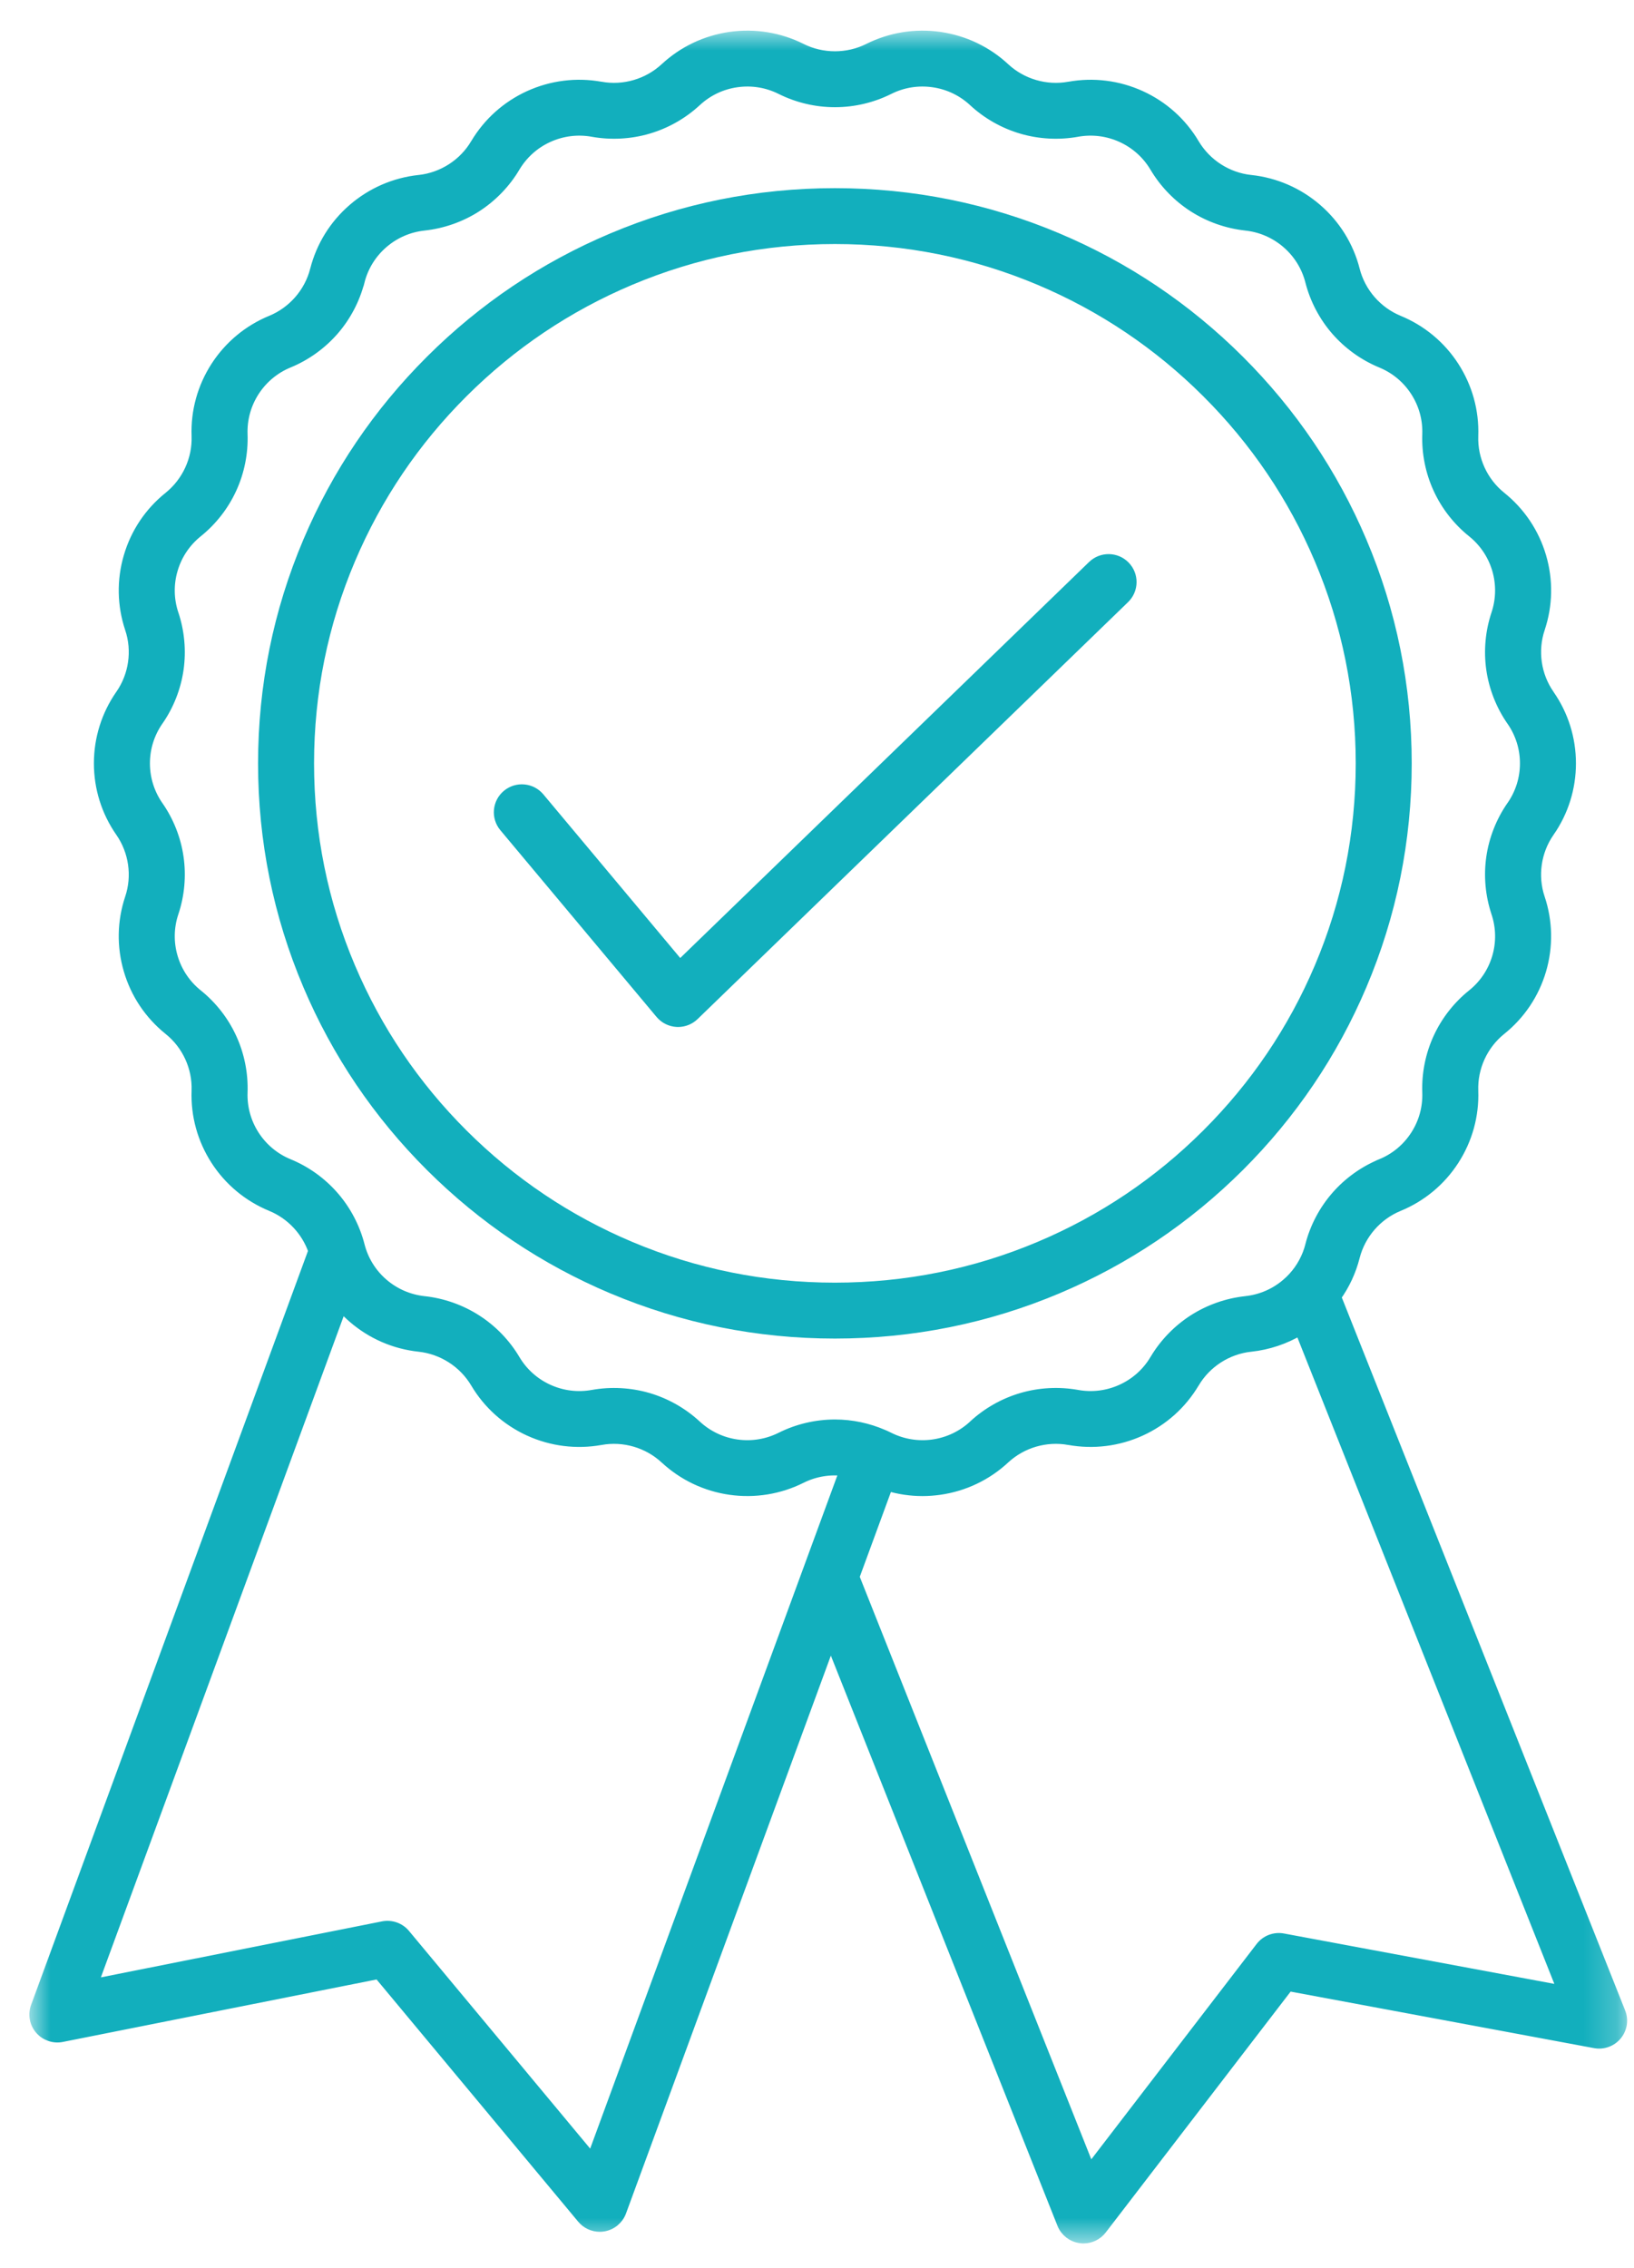 <svg width="49" height="68" viewBox="0 0 49 68" fill="none" xmlns="http://www.w3.org/2000/svg">
<path d="M18.362 38.636C20.476 39.527 22.722 39.979 25.037 39.979C27.351 39.979 29.597 39.527 31.711 38.636C33.754 37.774 35.587 36.542 37.162 34.973C38.736 33.403 39.973 31.575 40.836 29.539C41.731 27.431 42.184 25.192 42.184 22.885C42.184 20.578 41.731 18.339 40.836 16.231C39.973 14.196 38.736 12.368 37.162 10.798C35.587 9.228 33.754 7.996 31.711 7.135C29.597 6.243 27.351 5.791 25.037 5.791C22.722 5.791 20.476 6.243 18.362 7.135C16.319 7.996 14.486 9.228 12.912 10.798C11.337 12.368 10.1 14.196 9.237 16.231C8.342 18.339 7.889 20.578 7.889 22.885C7.889 25.192 8.342 27.431 9.237 29.539C10.1 31.575 11.337 33.403 12.912 34.973C14.486 36.542 16.319 37.775 18.362 38.636ZM9.268 22.885C9.268 20.763 9.685 18.704 10.508 16.767C11.302 14.895 12.438 13.214 13.887 11.77C15.335 10.326 17.021 9.193 18.899 8.401C20.843 7.582 22.907 7.166 25.037 7.166C27.166 7.166 29.23 7.582 31.174 8.401C33.052 9.193 34.738 10.326 36.186 11.77C37.635 13.214 38.772 14.895 39.566 16.767C40.388 18.704 40.805 20.763 40.805 22.885C40.805 25.007 40.388 27.066 39.566 29.003C38.772 30.875 37.635 32.556 36.186 34C34.738 35.444 33.052 36.577 31.174 37.368C29.23 38.188 27.166 38.603 25.037 38.603C22.907 38.603 20.843 38.188 18.899 37.368C17.021 36.577 15.335 35.444 13.887 34C12.438 32.556 11.302 30.875 10.508 29.003C9.685 27.066 9.268 25.007 9.268 22.885Z" fill="#12AFBD" stroke="#12AFBD" stroke-width="0.3"/>
<path d="M19.804 30.391C19.927 30.538 20.106 30.627 20.298 30.637C20.309 30.638 20.322 30.638 20.334 30.638C20.513 30.638 20.685 30.568 20.814 30.444L33.724 17.943C33.997 17.678 34.004 17.243 33.738 16.97C33.473 16.698 33.036 16.692 32.763 16.956L20.387 28.94L16.179 23.911C15.935 23.619 15.5 23.579 15.207 23.823C14.915 24.066 14.875 24.5 15.119 24.792L19.804 30.391Z" fill="#12AFBD" stroke="#12AFBD" stroke-width="0.3"/>
<mask id="mask0_3969_86908" style="mask-type:luminance" maskUnits="userSpaceOnUse" x="0" y="0" width="49" height="68">
<path d="M1 1H48.693V67.106H1V1Z" fill="white" stroke="white" stroke-width="0.3"/>
</mask>
<g mask="url(#mask0_3969_86908)">
<path d="M48.594 60.324L40.069 38.879C40.326 38.52 40.516 38.114 40.627 37.679L40.628 37.675C40.802 36.997 41.294 36.431 41.942 36.164C41.943 36.164 41.944 36.163 41.945 36.163C42.63 35.88 43.205 35.403 43.606 34.781C44.007 34.159 44.206 33.44 44.18 32.703V32.698C44.156 31.999 44.467 31.32 45.012 30.881C45.013 30.881 45.014 30.88 45.015 30.879C45.593 30.415 46.009 29.794 46.218 29.084C46.426 28.374 46.412 27.628 46.178 26.925C46.178 26.925 46.177 26.924 46.177 26.924C45.955 26.26 46.062 25.521 46.461 24.946L46.464 24.941C46.464 24.941 46.464 24.941 46.465 24.941C46.887 24.334 47.109 23.623 47.109 22.885C47.109 22.147 46.887 21.435 46.464 20.828L46.462 20.824C46.062 20.249 45.956 19.511 46.177 18.847C46.177 18.846 46.178 18.845 46.178 18.844C46.413 18.142 46.427 17.396 46.218 16.685C46.009 15.975 45.593 15.354 45.014 14.889C44.467 14.45 44.156 13.771 44.18 13.07V13.068C44.206 12.329 44.007 11.61 43.606 10.988C43.205 10.367 42.63 9.889 41.943 9.606C41.294 9.338 40.802 8.773 40.628 8.093L40.628 8.091C40.444 7.375 40.051 6.741 39.491 6.257C38.931 5.773 38.246 5.475 37.509 5.395L37.505 5.395C36.807 5.32 36.178 4.916 35.819 4.314C35.819 4.313 35.818 4.313 35.818 4.312C35.44 3.675 34.883 3.176 34.208 2.868C33.533 2.561 32.79 2.468 32.061 2.599L32.057 2.599C31.367 2.723 30.648 2.513 30.134 2.037L30.131 2.034C29.588 1.531 28.912 1.21 28.178 1.105C27.444 1.001 26.706 1.121 26.043 1.452C25.413 1.766 24.662 1.766 24.033 1.452C23.37 1.12 22.631 1.001 21.897 1.105C21.163 1.21 20.488 1.531 19.945 2.034L19.941 2.037C19.427 2.513 18.708 2.723 18.019 2.599L18.015 2.599C17.285 2.468 16.543 2.561 15.867 2.868C15.193 3.176 14.636 3.675 14.258 4.311C14.258 4.311 14.257 4.312 14.257 4.312C13.899 4.915 13.268 5.319 12.571 5.395L12.566 5.395C11.83 5.475 11.144 5.773 10.584 6.257C10.024 6.741 9.631 7.375 9.448 8.092L9.447 8.094C9.273 8.773 8.781 9.338 8.132 9.606C8.131 9.606 8.129 9.607 8.128 9.607C7.444 9.89 6.871 10.367 6.469 10.988C6.068 11.61 5.869 12.329 5.895 13.068V13.071C5.92 13.77 5.608 14.45 5.061 14.89C4.482 15.354 4.066 15.975 3.858 16.685C3.649 17.395 3.663 18.142 3.897 18.844V18.844C4.12 19.508 4.013 20.248 3.614 20.823L3.61 20.828C3.189 21.435 2.966 22.146 2.966 22.884C2.966 23.623 3.189 24.334 3.611 24.941L3.614 24.945C4.013 25.521 4.12 26.261 3.897 26.925C3.662 27.627 3.649 28.374 3.858 29.084C4.066 29.794 4.482 30.415 5.06 30.879L5.061 30.88C5.608 31.319 5.92 31.998 5.895 32.698V32.701C5.869 33.44 6.068 34.159 6.469 34.781C6.871 35.403 7.445 35.88 8.132 36.163C8.725 36.408 9.187 36.901 9.395 37.502L1.073 60.158C0.987 60.391 1.035 60.653 1.197 60.841C1.36 61.03 1.612 61.117 1.856 61.068L11.351 59.178L17.454 66.508C17.586 66.667 17.781 66.757 17.985 66.757C18.023 66.757 18.062 66.753 18.102 66.747C18.345 66.705 18.547 66.537 18.632 66.305L24.91 49.214L31.85 66.671C31.942 66.902 32.15 67.065 32.397 67.099C32.428 67.103 32.46 67.106 32.492 67.106C32.705 67.106 32.908 67.007 33.04 66.836L38.64 59.542L47.827 61.253C48.074 61.3 48.326 61.208 48.486 61.015C48.646 60.821 48.688 60.557 48.594 60.324ZM8.658 34.892C8.233 34.717 7.878 34.421 7.629 34.036C7.381 33.651 7.258 33.206 7.274 32.749V32.745C7.293 32.188 7.181 31.625 6.948 31.119C6.716 30.611 6.363 30.159 5.928 29.809C5.927 29.809 5.926 29.808 5.926 29.808C5.569 29.521 5.311 29.136 5.182 28.697C5.052 28.257 5.061 27.795 5.206 27.361C5.384 26.831 5.435 26.259 5.356 25.707C5.277 25.155 5.067 24.62 4.747 24.162L4.744 24.158C4.484 23.782 4.346 23.342 4.346 22.884C4.346 22.428 4.484 21.988 4.744 21.612L4.748 21.607C5.067 21.149 5.277 20.614 5.356 20.062C5.435 19.509 5.383 18.938 5.206 18.408C5.206 18.408 5.206 18.407 5.205 18.407C5.061 17.973 5.052 17.511 5.182 17.072C5.311 16.633 5.568 16.249 5.927 15.96C6.363 15.61 6.716 15.157 6.948 14.65C7.181 14.143 7.293 13.581 7.274 13.024L7.274 13.02C7.258 12.563 7.381 12.117 7.629 11.733C7.878 11.348 8.233 11.052 8.658 10.877C8.658 10.877 8.66 10.877 8.661 10.876C9.177 10.663 9.644 10.327 10.011 9.906C10.378 9.484 10.645 8.975 10.784 8.432L10.785 8.432C10.898 7.988 11.142 7.596 11.488 7.296C11.835 6.996 12.259 6.812 12.714 6.763L12.719 6.762C13.275 6.702 13.818 6.511 14.289 6.209C14.759 5.906 15.159 5.493 15.444 5.014C15.444 5.013 15.444 5.013 15.444 5.013C15.679 4.619 16.023 4.309 16.441 4.119C16.859 3.929 17.319 3.871 17.77 3.952L17.773 3.953C18.324 4.051 18.898 4.021 19.434 3.864C19.971 3.707 20.471 3.424 20.88 3.045L20.884 3.042C21.22 2.73 21.638 2.531 22.092 2.467C22.547 2.402 23.004 2.476 23.415 2.681C23.916 2.932 24.477 3.064 25.038 3.064C25.598 3.064 26.16 2.932 26.661 2.681C27.071 2.476 27.528 2.402 27.983 2.467C28.437 2.531 28.855 2.73 29.191 3.041L29.195 3.045C29.604 3.424 30.104 3.707 30.641 3.864C31.177 4.021 31.751 4.051 32.301 3.953L32.304 3.952C32.756 3.871 33.216 3.929 33.634 4.119C34.051 4.309 34.396 4.618 34.63 5.012C34.63 5.013 34.631 5.013 34.631 5.013C34.916 5.493 35.316 5.907 35.786 6.209C36.257 6.511 36.8 6.702 37.356 6.762L37.36 6.763C37.816 6.812 38.241 6.997 38.587 7.296C38.934 7.596 39.177 7.989 39.291 8.432V8.434C39.43 8.975 39.697 9.484 40.064 9.906C40.431 10.328 40.898 10.664 41.417 10.878C41.841 11.053 42.197 11.348 42.445 11.733C42.694 12.118 42.817 12.563 42.801 13.022V13.024C42.782 13.581 42.894 14.144 43.127 14.65C43.359 15.158 43.712 15.61 44.149 15.961C44.507 16.249 44.764 16.633 44.894 17.072C45.022 17.511 45.014 17.972 44.87 18.406C44.869 18.407 44.869 18.407 44.869 18.409C44.692 18.938 44.64 19.509 44.719 20.062C44.798 20.614 45.009 21.149 45.328 21.609L45.331 21.612C45.592 21.988 45.73 22.428 45.73 22.885C45.73 23.342 45.592 23.782 45.331 24.158L45.327 24.162C45.009 24.621 44.798 25.155 44.719 25.708C44.64 26.26 44.692 26.831 44.869 27.361C44.869 27.361 44.869 27.362 44.869 27.362C45.014 27.796 45.023 28.258 44.894 28.697C44.765 29.136 44.508 29.52 44.151 29.807C44.15 29.808 44.149 29.809 44.148 29.809C43.712 30.159 43.359 30.612 43.127 31.119C42.894 31.626 42.782 32.188 42.801 32.744L42.801 32.749C42.817 33.207 42.694 33.652 42.446 34.036C42.197 34.422 41.842 34.717 41.419 34.891C41.419 34.892 41.417 34.892 41.416 34.893C40.898 35.106 40.431 35.442 40.064 35.864C39.697 36.285 39.43 36.794 39.291 37.334L39.291 37.338C39.199 37.695 39.023 38.02 38.777 38.289C38.773 38.293 38.77 38.297 38.767 38.3C38.71 38.361 38.651 38.419 38.587 38.473C38.241 38.773 37.816 38.957 37.361 39.006L37.357 39.007C36.8 39.067 36.257 39.258 35.786 39.56C35.316 39.863 34.916 40.276 34.631 40.756C34.631 40.757 34.63 40.758 34.629 40.759C34.395 41.152 34.051 41.46 33.634 41.65C33.217 41.84 32.757 41.898 32.305 41.817H32.304C32.304 41.817 32.303 41.816 32.302 41.816C31.752 41.718 31.177 41.748 30.641 41.905C30.104 42.062 29.604 42.345 29.194 42.725L29.192 42.728C28.856 43.039 28.437 43.238 27.983 43.303C27.529 43.367 27.071 43.293 26.661 43.088C26.616 43.066 26.571 43.045 26.526 43.024C26.513 43.018 26.499 43.012 26.485 43.007C26.03 42.809 25.534 42.705 25.038 42.705C24.477 42.705 23.916 42.837 23.415 43.088C23.004 43.293 22.547 43.367 22.093 43.303C21.638 43.238 21.22 43.039 20.883 42.727L20.881 42.725C20.471 42.346 19.971 42.062 19.435 41.905C18.899 41.749 18.326 41.718 17.776 41.816L17.774 41.817C17.773 41.817 17.772 41.817 17.771 41.817C17.319 41.898 16.86 41.841 16.441 41.65C16.024 41.46 15.679 41.151 15.445 40.756C15.16 40.276 14.76 39.863 14.289 39.561C13.818 39.259 13.275 39.067 12.718 39.007H12.716C12.26 38.957 11.835 38.773 11.489 38.474C11.142 38.174 10.899 37.781 10.786 37.339L10.785 37.335C10.646 36.794 10.379 36.285 10.012 35.864C9.644 35.441 9.177 35.105 8.658 34.892ZM24.236 47.047L17.749 64.709L12.15 57.984C11.988 57.789 11.732 57.699 11.484 57.748L2.792 59.479L10.248 39.181C10.352 39.298 10.464 39.408 10.584 39.512C11.144 39.996 11.829 40.294 12.568 40.374H12.57C13.268 40.45 13.899 40.854 14.258 41.457C14.636 42.094 15.193 42.593 15.867 42.901C16.542 43.208 17.284 43.301 18.013 43.171L18.015 43.17C18.016 43.17 18.017 43.17 18.018 43.17C18.708 43.046 19.427 43.256 19.942 43.733L19.945 43.735C20.488 44.238 21.163 44.559 21.897 44.664C22.631 44.768 23.37 44.648 24.033 44.317C24.433 44.117 24.883 44.044 25.319 44.099L24.236 47.047ZM38.477 58.112C38.221 58.064 37.96 58.164 37.802 58.37L32.684 65.035L25.622 47.274L26.623 44.548C26.96 44.649 27.309 44.701 27.662 44.701C27.833 44.701 28.006 44.688 28.178 44.664C28.912 44.559 29.587 44.238 30.131 43.734L30.133 43.732C30.647 43.256 31.366 43.046 32.056 43.17H32.057C32.058 43.17 32.059 43.17 32.059 43.17C32.789 43.301 33.532 43.208 34.207 42.901C34.882 42.593 35.439 42.094 35.817 41.457C35.818 41.456 35.818 41.456 35.819 41.455C36.177 40.853 36.807 40.449 37.504 40.374L37.509 40.374C38.035 40.317 38.535 40.148 38.982 39.881L46.851 59.672L38.477 58.112Z" fill="#12AFBD" stroke="#12AFBD" stroke-width="0.3"/>
</g>
</svg>
